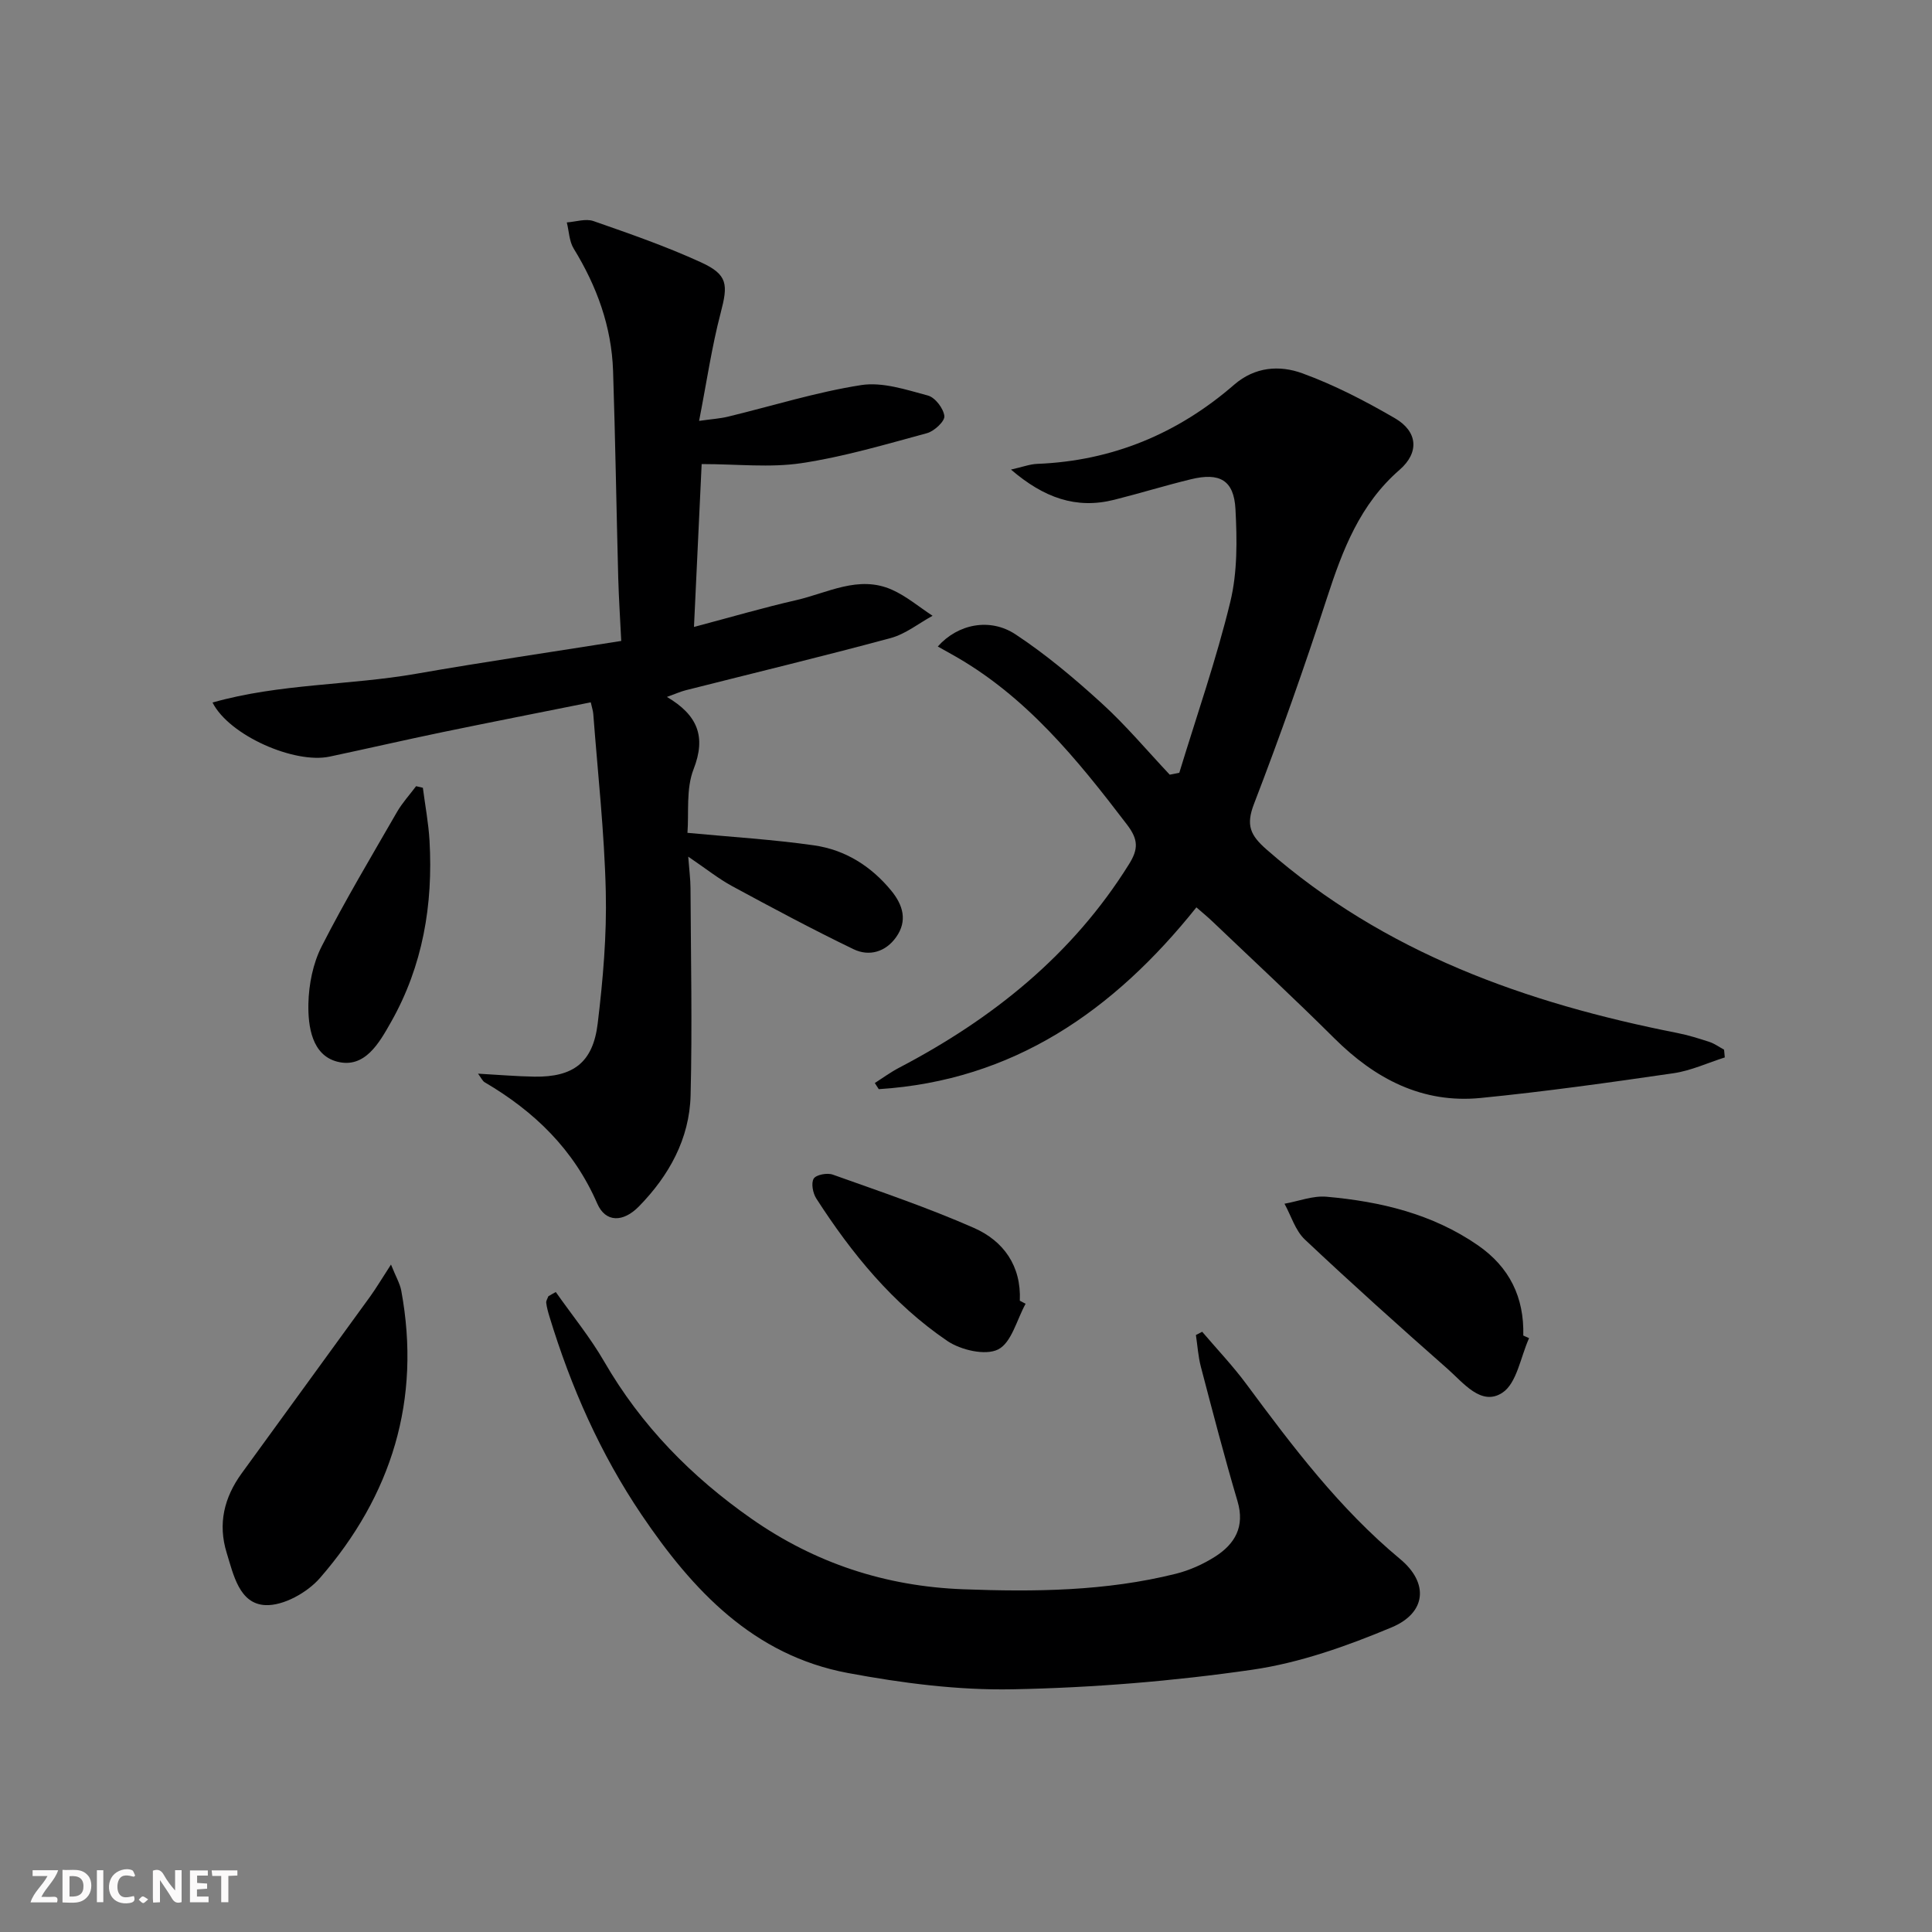 <svg enable-background="new 0 0 400 400" viewBox="0 0 400 400" xmlns="http://www.w3.org/2000/svg"><rect x="0" y="0" width="400" height="400" fill="#808080" stroke="none"/><g fill="#fbfafa"><path d="m37.59 393.81c-.92.31-1.52.05-2-.78-.7-1.2-1.52-2.34-2.47-3.78v4.59c-.55.03-.95.05-1.41.07-.03-.37-.06-.64-.06-.91 0-1.91 0-3.81 0-5.7 1.13-.41 1.77-.03 2.29.91.62 1.11 1.38 2.14 2.31 3.19v-4.2h1.35v6.61z"/><path d="m12.94 393.88v-6.75c1.9.19 3.93-.54 5.37 1.29.8 1.01.78 2.88.03 3.97-1.37 1.97-3.4 1.51-5.4 1.49m1.45-1.22c2.04.12 2.92-.58 2.89-2.21-.03-1.51-.98-2.19-2.89-2z"/><path d="m11.81 393.87h-5.49c.68-2.18 2.47-3.48 3.51-5.45h-3.08v-1.21h5.29c-.71 2.13-2.44 3.48-3.47 5.51.86 0 1.63.04 2.39-.01.79-.05 1.14.21.85 1.16"/><path d="m39.33 393.86v-6.61h3.7v1.07h-2.22v1.52c.68.04 1.34.09 2.07.13v1.07c-.72.05-1.38.09-2.1.14v1.48h2.4v1.19h-3.85z"/><path d="m27.71 388.56c-1.15-.3-2.46-.61-3.1.64-.37.73-.41 1.93-.06 2.67.63 1.35 1.99.93 3.17.68.35.94-.01 1.32-.93 1.46-1.62.25-3.05-.27-3.76-1.48-.73-1.25-.6-3.03.31-4.17.88-1.11 2.71-1.7 4-1.16.32.13.44.74.65 1.12-.1.08-.19.16-.28.24"/><path d="m49.15 387.24v1.07c-.59.02-1.17.05-1.87.08v5.44h-1.48v-5.44h-1.85c-.05-.4-.08-.73-.13-1.15z"/><path d="m20.06 387.21h1.33v6.62h-1.33z"/><path d="m30.68 393.25c-.49.38-.8.79-1.05.76-.32-.05-.6-.45-.9-.7.26-.24.51-.64.8-.67.29-.04.62.3 1.15.61"/></g><path d="m98.97 222.29c4.2.23 7.93.56 11.66.62 8.07.12 12.15-2.92 13.12-11.03 1.09-9.05 1.89-18.22 1.67-27.31-.29-12.27-1.66-24.52-2.59-36.77-.05-.63-.26-1.24-.52-2.39-10.37 2.08-20.56 4.08-30.73 6.18-7.8 1.62-15.56 3.41-23.34 5.06-7.25 1.54-20.77-4.35-24.24-11.2 13.95-3.95 28.31-3.53 42.2-5.96s27.84-4.47 42.42-6.79c-.22-4.51-.5-8.76-.62-13.02-.38-14.3-.6-28.6-1.07-42.9-.31-9.16-3.36-17.51-8.15-25.31-.94-1.52-.97-3.6-1.43-5.42 1.85-.13 3.91-.84 5.52-.28 7.51 2.62 15.06 5.24 22.28 8.55 5.58 2.56 5.59 4.61 4.06 10.45-1.84 7.01-2.88 14.22-4.47 22.37 2.67-.38 4.37-.48 6-.88 9.18-2.22 18.26-5.08 27.55-6.53 4.41-.69 9.31.95 13.82 2.16 1.5.4 3.23 2.67 3.41 4.25.12 1.07-2.09 3.13-3.59 3.54-8.6 2.33-17.21 4.89-25.99 6.21-6.51.98-13.28.19-20.67.19-.52 11-1.03 21.87-1.59 33.72 7.57-2 14.31-3.98 21.14-5.54 6.52-1.49 12.93-5.23 19.83-2.17 3.02 1.34 5.63 3.57 8.43 5.4-2.89 1.58-5.61 3.79-8.7 4.62-14.07 3.8-28.25 7.21-42.38 10.79-1.08.27-2.1.74-3.92 1.39 6.37 3.77 8.15 8.21 5.52 14.96-1.6 4.09-.95 9.07-1.27 13.18 9.19.87 17.74 1.38 26.2 2.59 6.44.92 11.82 4.29 16 9.39 2.45 2.99 3.38 6.24 1.03 9.58-2.16 3.08-5.57 4.11-8.85 2.53-8.49-4.1-16.81-8.55-25.1-13.04-2.88-1.56-5.47-3.65-9.12-6.12.21 2.8.46 4.65.47 6.49.07 14.32.38 28.64.02 42.95-.23 8.98-4.47 16.61-10.69 22.97-3.29 3.36-6.92 3.35-8.63-.57-4.87-11.22-13.01-19.08-23.3-25.12-.48-.28-.76-.96-1.39-1.79z" fill="#000001"/><path d="m357.1 218.93c-3.53 1.12-6.99 2.74-10.61 3.27-13.27 1.93-26.57 3.8-39.91 5.12-12.1 1.2-21.89-3.96-30.34-12.37-8.26-8.22-16.81-16.15-25.24-24.19-1.06-1.01-2.19-1.93-3.3-2.9-17.16 21.47-37.94 35.86-65.76 37.64-.27-.42-.55-.85-.82-1.27 1.66-1.06 3.26-2.24 5-3.15 19.36-10.13 35.91-23.36 47.63-42.16 1.96-3.14 1.94-5.11-.42-8.2-10.35-13.57-20.99-26.72-36.23-35.22-1.01-.56-2.01-1.13-2.94-1.65 4.18-4.71 10.84-5.98 16.08-2.52 6.34 4.18 12.23 9.15 17.86 14.28 5.02 4.57 9.41 9.82 14.08 14.78l1.98-.39c3.59-11.78 7.66-23.44 10.56-35.39 1.49-6.14 1.41-12.81 1.07-19.2-.32-6.01-3.27-7.64-9.24-6.18-5.31 1.29-10.55 2.91-15.85 4.24-7.89 1.99-14.57-.4-21.39-6.25 2.41-.54 3.91-1.12 5.42-1.18 15.56-.61 29.1-6.25 40.79-16.39 4.31-3.74 9.42-4.07 14.09-2.37 6.65 2.42 13.05 5.74 19.19 9.31 4.72 2.74 5.11 7.08.97 10.68-8.21 7.13-11.79 16.56-15.02 26.48-4.67 14.35-9.7 28.6-15.12 42.68-1.71 4.43-.78 6.49 2.61 9.46 24.46 21.43 53.76 31.8 84.99 37.97 2.27.45 4.5 1.14 6.69 1.86 1.07.35 2.02 1.06 3.03 1.6.04.54.09 1.08.15 1.61z" fill="#000001"/><path d="m115.07 267.5c3.37 4.8 7.12 9.37 10.04 14.43 7.66 13.24 18.04 23.81 30.48 32.51 13.16 9.2 27.74 13.99 43.8 14.6 14.81.56 29.55.41 44.02-3.2 2.85-.71 5.69-1.98 8.17-3.56 4.1-2.62 6.19-6.19 4.64-11.45-2.73-9.22-5.15-18.54-7.59-27.84-.56-2.14-.7-4.39-1.03-6.59.43-.22.87-.45 1.3-.67 3.05 3.58 6.31 7.01 9.11 10.78 9.62 12.99 19.3 25.83 31.88 36.28 5.98 4.97 5.41 11.14-1.77 14.14-9.25 3.87-19 7.34-28.85 8.77-16.4 2.37-33.04 3.73-49.61 4.05-11.35.22-22.89-1.28-34.1-3.37-19.54-3.65-32.13-17.08-42.74-32.78-8.54-12.65-14.62-26.43-19.05-40.98-.29-.94-.56-1.91-.68-2.88-.05-.43.28-.91.44-1.36.51-.31 1.03-.6 1.54-.88z" fill="#000001"/><path d="m80.95 261.81c1.01 2.53 1.85 3.92 2.13 5.42 4.17 22.58-1.99 42.4-16.83 59.47-2.62 3.02-7.6 5.81-11.33 5.62-5.35-.27-6.57-6.21-7.99-10.83-1.86-6.02-.51-11.46 3.09-16.43 8.86-12.22 17.76-24.4 26.61-36.62 1.31-1.82 2.45-3.76 4.32-6.63z" fill="#000001"/><path d="m316.58 277.05c-1.77 3.9-2.53 9.36-5.56 11.32-4.36 2.83-8.08-2.12-11.33-4.97-9.97-8.78-19.86-17.66-29.53-26.77-1.98-1.86-2.84-4.91-4.22-7.41 2.91-.52 5.87-1.7 8.7-1.45 11.16.99 21.9 3.53 31.34 10.05 6.56 4.54 9.6 10.78 9.4 18.69.41.19.81.36 1.2.54z" fill="#000001"/><path d="m212.34 269.93c-1.83 3.3-2.91 8.07-5.7 9.46-2.62 1.32-7.74.12-10.52-1.77-11.27-7.66-19.79-18.1-27.12-29.49-.71-1.1-1.1-3.18-.53-4.11.5-.81 2.79-1.24 3.94-.83 9.81 3.5 19.72 6.85 29.24 11.04 6.1 2.69 9.82 7.84 9.49 15.07.4.2.8.42 1.2.63z" fill="#000001"/><path d="m87.55 163.1c.47 3.66 1.17 7.31 1.38 10.99.75 13.21-1.39 25.89-7.97 37.51-2.44 4.31-5.42 9.7-11.16 8.2-5.21-1.36-6.05-7.25-5.95-12.02.09-3.99.95-8.32 2.75-11.85 4.82-9.46 10.29-18.6 15.59-27.81 1.1-1.91 2.63-3.57 3.96-5.35.47.12.94.23 1.4.33z" fill="#000001"/></svg>